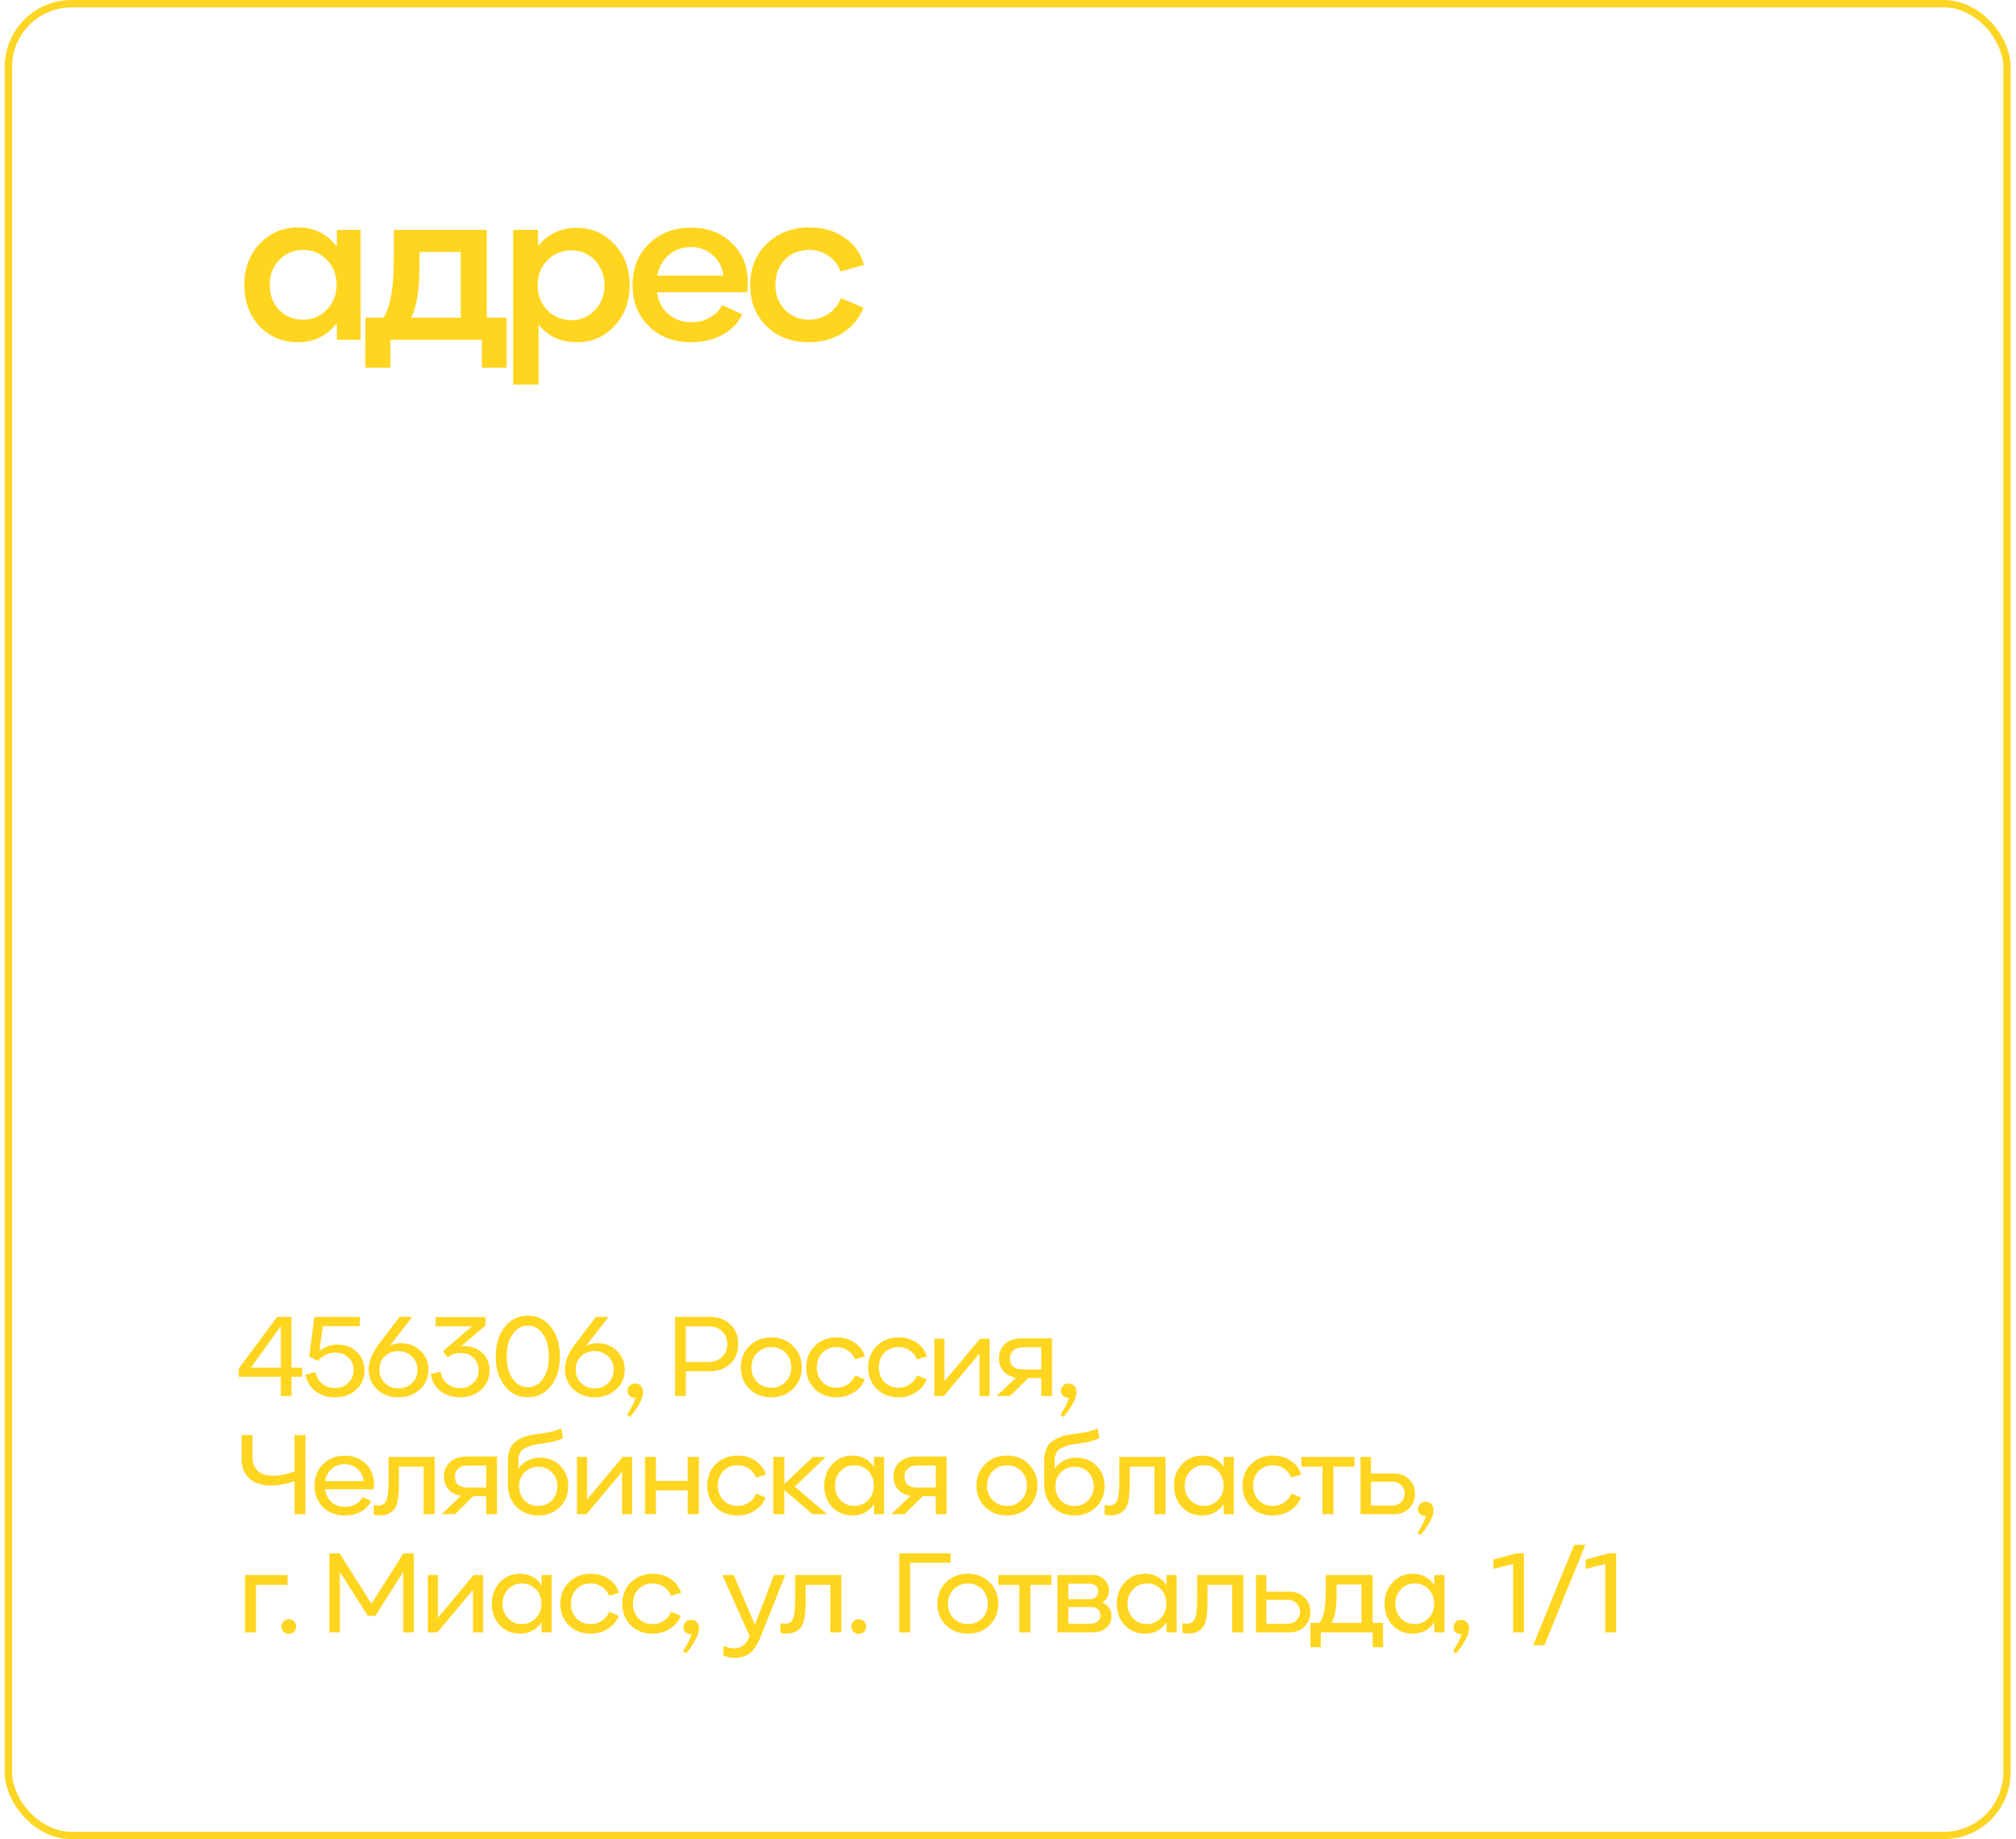 <?xml version="1.0" encoding="UTF-8"?> <svg xmlns="http://www.w3.org/2000/svg" width="273" height="249" viewBox="0 0 273 249" fill="none"><rect x="1.137" y="0.501" width="270.636" height="248" rx="8.555" stroke="#FDD524"></rect><path d="M39.472 185.161H40.912V186.393H39.472V189.001H38.032V186.393H32.336V185.273L37.52 178.297H39.472V185.161ZM38.032 179.529L33.984 185.161H38.032V179.529ZM45.709 182.041C46.776 182.041 47.651 182.372 48.333 183.033C49.016 183.694 49.357 184.537 49.357 185.561C49.357 186.606 48.984 187.47 48.237 188.153C47.49 188.836 46.536 189.177 45.373 189.177C44.349 189.177 43.469 188.905 42.733 188.361C41.997 187.806 41.544 187.054 41.373 186.105L42.733 185.769C42.861 186.441 43.17 186.969 43.661 187.353C44.152 187.737 44.722 187.929 45.373 187.929C46.077 187.929 46.669 187.7 47.149 187.241C47.64 186.772 47.885 186.19 47.885 185.497C47.885 184.804 47.651 184.238 47.181 183.801C46.722 183.353 46.125 183.129 45.389 183.129C44.493 183.129 43.709 183.502 43.037 184.249L41.869 183.657L42.573 178.297H48.733V179.545H43.725L43.245 182.905C43.938 182.329 44.76 182.041 45.709 182.041ZM54.321 181.849C55.355 181.849 56.23 182.19 56.945 182.873C57.659 183.556 58.017 184.404 58.017 185.417C58.017 186.516 57.627 187.417 56.849 188.121C56.081 188.825 55.121 189.177 53.969 189.177C52.806 189.177 51.841 188.82 51.073 188.105C50.305 187.38 49.921 186.473 49.921 185.385C49.921 184.329 50.379 183.193 51.297 181.977L54.113 178.297H55.825L52.801 182.185C53.249 181.961 53.755 181.849 54.321 181.849ZM52.113 187.241C52.603 187.732 53.211 187.977 53.937 187.977C54.662 187.977 55.275 187.737 55.777 187.257C56.278 186.777 56.529 186.174 56.529 185.449C56.529 184.724 56.278 184.121 55.777 183.641C55.275 183.161 54.662 182.921 53.937 182.921C53.201 182.921 52.587 183.161 52.097 183.641C51.617 184.11 51.377 184.708 51.377 185.433C51.377 186.148 51.622 186.75 52.113 187.241ZM62.885 182.249C63.877 182.249 64.693 182.558 65.333 183.177C65.973 183.796 66.293 184.59 66.293 185.561C66.293 186.606 65.915 187.47 65.157 188.153C64.411 188.836 63.456 189.177 62.293 189.177C61.259 189.177 60.373 188.894 59.637 188.329C58.912 187.764 58.475 186.996 58.325 186.025L59.669 185.721C59.776 186.382 60.069 186.916 60.549 187.321C61.04 187.726 61.627 187.929 62.309 187.929C63.013 187.929 63.605 187.7 64.085 187.241C64.576 186.782 64.821 186.206 64.821 185.513C64.821 184.852 64.592 184.297 64.133 183.849C63.685 183.401 63.104 183.177 62.389 183.177C61.749 183.177 61.152 183.374 60.597 183.769L59.989 182.921L63.925 179.561H58.997V178.313H65.733V179.465L62.437 182.281C62.629 182.26 62.779 182.249 62.885 182.249ZM71.482 189.177C70.202 189.177 69.157 188.665 68.346 187.641C67.536 186.617 67.13 185.289 67.13 183.657C67.13 182.014 67.536 180.681 68.346 179.657C69.157 178.633 70.202 178.121 71.482 178.121C72.752 178.121 73.792 178.633 74.602 179.657C75.413 180.681 75.818 182.014 75.818 183.657C75.818 185.289 75.413 186.617 74.602 187.641C73.792 188.665 72.752 189.177 71.482 189.177ZM69.418 186.665C69.952 187.433 70.64 187.817 71.482 187.817C72.325 187.817 73.008 187.433 73.53 186.665C74.064 185.897 74.33 184.894 74.33 183.657C74.33 182.409 74.064 181.401 73.53 180.633C73.008 179.865 72.325 179.481 71.482 179.481C70.64 179.481 69.952 179.865 69.418 180.633C68.885 181.401 68.618 182.409 68.618 183.657C68.618 184.894 68.885 185.897 69.418 186.665ZM80.901 181.849C81.935 181.849 82.81 182.19 83.525 182.873C84.239 183.556 84.597 184.404 84.597 185.417C84.597 186.516 84.207 187.417 83.429 188.121C82.661 188.825 81.701 189.177 80.549 189.177C79.386 189.177 78.421 188.82 77.653 188.105C76.885 187.38 76.501 186.473 76.501 185.385C76.501 184.329 76.959 183.193 77.877 181.977L80.693 178.297H82.405L79.381 182.185C79.829 181.961 80.335 181.849 80.901 181.849ZM78.693 187.241C79.183 187.732 79.791 187.977 80.517 187.977C81.242 187.977 81.855 187.737 82.357 187.257C82.858 186.777 83.109 186.174 83.109 185.449C83.109 184.724 82.858 184.121 82.357 183.641C81.855 183.161 81.242 182.921 80.517 182.921C79.781 182.921 79.167 183.161 78.677 183.641C78.197 184.11 77.957 184.708 77.957 185.433C77.957 186.148 78.202 186.75 78.693 187.241ZM85.997 187.305C86.317 187.305 86.578 187.412 86.781 187.625C86.983 187.838 87.085 188.121 87.085 188.473C87.085 188.932 86.903 189.476 86.541 190.105C86.189 190.745 85.778 191.326 85.309 191.849L84.925 191.529C85.501 190.633 85.885 189.865 86.077 189.225C85.757 189.268 85.49 189.193 85.277 189.001C85.074 188.809 84.973 188.585 84.973 188.329C84.973 188.041 85.069 187.801 85.261 187.609C85.463 187.406 85.709 187.305 85.997 187.305ZM96.18 178.297C97.3 178.297 98.212 178.638 98.916 179.321C99.62 180.004 99.972 180.884 99.972 181.961C99.972 183.06 99.615 183.95 98.9 184.633C98.196 185.316 97.252 185.657 96.068 185.657H92.868V189.001H91.412V178.297H96.18ZM92.868 184.393H95.94C96.697 184.393 97.311 184.169 97.78 183.721C98.249 183.262 98.484 182.681 98.484 181.977C98.484 181.273 98.254 180.697 97.796 180.249C97.348 179.801 96.756 179.577 96.02 179.577H92.868V184.393ZM107.389 188.041C106.61 188.798 105.629 189.177 104.445 189.177C103.261 189.177 102.274 188.793 101.485 188.025C100.706 187.257 100.317 186.292 100.317 185.129C100.317 183.966 100.706 183.001 101.485 182.233C102.263 181.454 103.25 181.065 104.445 181.065C105.639 181.065 106.626 181.454 107.405 182.233C108.183 183.001 108.573 183.966 108.573 185.129C108.573 186.302 108.178 187.273 107.389 188.041ZM102.525 187.097C103.047 187.62 103.693 187.881 104.461 187.881C105.229 187.881 105.869 187.62 106.381 187.097C106.893 186.564 107.149 185.908 107.149 185.129C107.149 184.34 106.893 183.684 106.381 183.161C105.869 182.638 105.229 182.377 104.461 182.377C103.693 182.377 103.047 182.644 102.525 183.177C102.013 183.7 101.757 184.35 101.757 185.129C101.757 185.908 102.013 186.564 102.525 187.097ZM113.257 189.177C112.073 189.177 111.097 188.798 110.329 188.041C109.561 187.284 109.177 186.318 109.177 185.145C109.177 183.95 109.566 182.974 110.345 182.217C111.124 181.449 112.116 181.065 113.321 181.065C114.238 181.065 115.038 181.3 115.721 181.769C116.414 182.228 116.884 182.852 117.129 183.641L115.769 184.041C115.598 183.55 115.284 183.15 114.825 182.841C114.377 182.532 113.876 182.377 113.321 182.377C112.521 182.377 111.87 182.633 111.369 183.145C110.868 183.657 110.617 184.318 110.617 185.129C110.617 185.929 110.868 186.59 111.369 187.113C111.87 187.625 112.521 187.881 113.321 187.881C113.865 187.881 114.366 187.726 114.825 187.417C115.294 187.097 115.62 186.692 115.801 186.201L117.097 186.761C116.82 187.476 116.334 188.057 115.641 188.505C114.958 188.953 114.164 189.177 113.257 189.177ZM121.648 189.177C120.464 189.177 119.488 188.798 118.72 188.041C117.952 187.284 117.568 186.318 117.568 185.145C117.568 183.95 117.958 182.974 118.736 182.217C119.515 181.449 120.507 181.065 121.712 181.065C122.63 181.065 123.43 181.3 124.112 181.769C124.806 182.228 125.275 182.852 125.52 183.641L124.16 184.041C123.99 183.55 123.675 183.15 123.216 182.841C122.768 182.532 122.267 182.377 121.712 182.377C120.912 182.377 120.262 182.633 119.76 183.145C119.259 183.657 119.008 184.318 119.008 185.129C119.008 185.929 119.259 186.59 119.76 187.113C120.262 187.625 120.912 187.881 121.712 187.881C122.256 187.881 122.758 187.726 123.216 187.417C123.686 187.097 124.011 186.692 124.192 186.201L125.488 186.761C125.211 187.476 124.726 188.057 124.032 188.505C123.35 188.953 122.555 189.177 121.648 189.177ZM127.816 189.001H126.52V181.241H127.896V187.001L132.728 181.241H134.008V189.001H132.632V183.241L127.816 189.001ZM142.459 181.193V189.001H141.003V186.569H139.243L136.779 189.001H134.971L137.579 186.521C136.875 186.404 136.315 186.116 135.899 185.657C135.483 185.188 135.275 184.606 135.275 183.913C135.275 183.102 135.552 182.446 136.107 181.945C136.662 181.444 137.408 181.193 138.347 181.193H142.459ZM138.427 185.401H141.003V182.409H138.491C137.958 182.409 137.536 182.548 137.227 182.825C136.918 183.092 136.763 183.454 136.763 183.913C136.763 184.393 136.907 184.761 137.195 185.017C137.494 185.273 137.904 185.401 138.427 185.401ZM144.689 187.305C145.009 187.305 145.27 187.412 145.473 187.625C145.676 187.838 145.777 188.121 145.777 188.473C145.777 188.932 145.596 189.476 145.233 190.105C144.881 190.745 144.47 191.326 144.001 191.849L143.617 191.529C144.193 190.633 144.577 189.865 144.769 189.225C144.449 189.268 144.182 189.193 143.969 189.001C143.766 188.809 143.665 188.585 143.665 188.329C143.665 188.041 143.761 187.801 143.953 187.609C144.156 187.406 144.401 187.305 144.689 187.305ZM39.888 199.209V194.297H41.36V205.001H39.888V200.537C38.789 200.921 37.707 201.113 36.64 201.113C35.392 201.113 34.427 200.793 33.744 200.153C33.061 199.502 32.72 198.633 32.72 197.545V194.297H34.192V197.289C34.192 198.014 34.411 198.612 34.848 199.081C35.285 199.55 35.989 199.785 36.96 199.785C37.931 199.785 38.907 199.593 39.888 199.209ZM50.657 200.937C50.657 201.161 50.647 201.39 50.625 201.625H44.017C44.103 202.329 44.391 202.905 44.881 203.353C45.372 203.79 45.985 204.009 46.721 204.009C47.244 204.009 47.719 203.892 48.145 203.657C48.583 203.412 48.908 203.086 49.121 202.681L50.257 203.209C49.991 203.806 49.532 204.286 48.881 204.649C48.231 205.001 47.5 205.177 46.689 205.177C45.484 205.177 44.497 204.798 43.729 204.041C42.972 203.273 42.593 202.302 42.593 201.129C42.593 199.956 42.977 198.99 43.745 198.233C44.524 197.465 45.511 197.081 46.705 197.081C47.847 197.081 48.791 197.444 49.537 198.169C50.284 198.894 50.657 199.817 50.657 200.937ZM46.673 198.217C46.001 198.217 45.415 198.436 44.913 198.873C44.423 199.31 44.124 199.86 44.017 200.521H49.249C49.164 199.849 48.881 199.3 48.401 198.873C47.932 198.436 47.356 198.217 46.673 198.217ZM51.448 205.161C51.096 205.161 50.819 205.124 50.616 205.049V203.753C50.808 203.806 51.005 203.833 51.208 203.833C51.666 203.833 52.002 203.673 52.216 203.353C52.344 203.161 52.44 202.852 52.504 202.425C52.568 201.988 52.6 201.614 52.6 201.305C52.611 200.985 52.616 200.473 52.616 199.769V197.241H58.872V205.001H57.368V198.569H54.024V200.745C54.024 202.505 53.843 203.657 53.48 204.201C53.042 204.841 52.365 205.161 51.448 205.161ZM67.296 197.193V205.001H65.841V202.569H64.081L61.617 205.001H59.809L62.416 202.521C61.712 202.404 61.153 202.116 60.736 201.657C60.321 201.188 60.112 200.606 60.112 199.913C60.112 199.102 60.39 198.446 60.944 197.945C61.499 197.444 62.246 197.193 63.184 197.193H67.296ZM63.264 201.401H65.841V198.409H63.328C62.795 198.409 62.374 198.548 62.065 198.825C61.755 199.092 61.6 199.454 61.6 199.913C61.6 200.393 61.745 200.761 62.032 201.017C62.331 201.273 62.742 201.401 63.264 201.401ZM73.127 197.353C74.236 197.353 75.148 197.716 75.863 198.441C76.588 199.166 76.951 200.084 76.951 201.193C76.951 202.345 76.567 203.3 75.799 204.057C75.031 204.804 74.06 205.177 72.887 205.177C71.681 205.177 70.695 204.788 69.927 204.009C69.159 203.23 68.775 202.212 68.775 200.953V197.849C68.775 197.572 68.78 197.342 68.791 197.161C68.812 196.969 68.881 196.697 68.999 196.345C69.116 195.993 69.287 195.694 69.511 195.449C69.735 195.204 70.076 194.964 70.535 194.729C70.993 194.494 71.548 194.329 72.199 194.233C72.284 194.222 72.481 194.196 72.791 194.153C73.1 194.11 73.361 194.073 73.575 194.041C73.799 194.009 74.065 193.961 74.375 193.897C74.684 193.833 74.977 193.758 75.255 193.673C75.532 193.588 75.788 193.492 76.023 193.385L76.231 194.713C75.953 194.852 75.644 194.969 75.303 195.065C74.972 195.161 74.711 195.23 74.519 195.273C74.327 195.305 74.028 195.348 73.623 195.401C73.228 195.454 72.993 195.486 72.919 195.497C72.396 195.572 71.953 195.684 71.591 195.833C71.228 195.972 70.956 196.11 70.775 196.249C70.604 196.388 70.471 196.569 70.375 196.793C70.279 197.017 70.225 197.193 70.215 197.321C70.204 197.449 70.199 197.636 70.199 197.881V198.857C70.497 198.388 70.903 198.02 71.415 197.753C71.927 197.486 72.497 197.353 73.127 197.353ZM72.855 203.897C73.601 203.897 74.225 203.641 74.727 203.129C75.228 202.606 75.479 201.961 75.479 201.193C75.479 200.457 75.233 199.838 74.743 199.337C74.252 198.836 73.639 198.585 72.903 198.585C72.156 198.585 71.532 198.836 71.031 199.337C70.54 199.838 70.295 200.457 70.295 201.193C70.295 201.961 70.535 202.606 71.015 203.129C71.505 203.641 72.119 203.897 72.855 203.897ZM79.421 205.001H78.125V197.241H79.501V203.001L84.333 197.241H85.613V205.001H84.237V199.241L79.421 205.001ZM93.12 200.489V197.241H94.64V205.001H93.12V201.769H88.816V205.001H87.344V197.241H88.816V200.489H93.12ZM99.849 205.177C98.665 205.177 97.689 204.798 96.921 204.041C96.153 203.284 95.769 202.318 95.769 201.145C95.769 199.95 96.158 198.974 96.937 198.217C97.716 197.449 98.708 197.065 99.913 197.065C100.83 197.065 101.63 197.3 102.313 197.769C103.006 198.228 103.476 198.852 103.721 199.641L102.361 200.041C102.19 199.55 101.876 199.15 101.417 198.841C100.969 198.532 100.468 198.377 99.913 198.377C99.113 198.377 98.462 198.633 97.961 199.145C97.46 199.657 97.209 200.318 97.209 201.129C97.209 201.929 97.46 202.59 97.961 203.113C98.462 203.625 99.113 203.881 99.913 203.881C100.457 203.881 100.958 203.726 101.417 203.417C101.886 203.097 102.212 202.692 102.393 202.201L103.689 202.761C103.412 203.476 102.926 204.057 102.233 204.505C101.55 204.953 100.756 205.177 99.849 205.177ZM107.632 201.273L112 205.001H110.032L106.208 201.721V205.001H104.72V197.241H106.208V200.921L110.096 197.241H111.824L107.632 201.273ZM118.35 198.601V197.241H119.726V205.001H118.35V203.641C117.646 204.665 116.67 205.177 115.422 205.177C114.323 205.177 113.411 204.793 112.686 204.025C111.971 203.257 111.614 202.292 111.614 201.129C111.614 199.966 111.977 199.001 112.702 198.233C113.427 197.454 114.339 197.065 115.438 197.065C116.675 197.065 117.646 197.577 118.35 198.601ZM113.822 203.097C114.323 203.62 114.947 203.881 115.694 203.881C116.441 203.881 117.065 203.614 117.566 203.081C118.078 202.548 118.334 201.886 118.334 201.097C118.334 200.329 118.083 199.684 117.582 199.161C117.081 198.638 116.457 198.377 115.71 198.377C114.953 198.377 114.323 198.644 113.822 199.177C113.321 199.7 113.07 200.35 113.07 201.129C113.07 201.918 113.321 202.574 113.822 203.097ZM128.176 197.193V205.001H126.72V202.569H124.96L122.496 205.001H120.688L123.296 202.521C122.592 202.404 122.032 202.116 121.616 201.657C121.2 201.188 120.992 200.606 120.992 199.913C120.992 199.102 121.269 198.446 121.824 197.945C122.379 197.444 123.125 197.193 124.064 197.193H128.176ZM124.144 201.401H126.72V198.409H124.208C123.675 198.409 123.253 198.548 122.944 198.825C122.635 199.092 122.48 199.454 122.48 199.913C122.48 200.393 122.624 200.761 122.912 201.017C123.211 201.273 123.621 201.401 124.144 201.401ZM139.297 204.041C138.518 204.798 137.537 205.177 136.353 205.177C135.169 205.177 134.182 204.793 133.393 204.025C132.614 203.257 132.225 202.292 132.225 201.129C132.225 199.966 132.614 199.001 133.393 198.233C134.172 197.454 135.158 197.065 136.353 197.065C137.548 197.065 138.534 197.454 139.313 198.233C140.092 199.001 140.481 199.966 140.481 201.129C140.481 202.302 140.086 203.273 139.297 204.041ZM134.433 203.097C134.956 203.62 135.601 203.881 136.369 203.881C137.137 203.881 137.777 203.62 138.289 203.097C138.801 202.564 139.057 201.908 139.057 201.129C139.057 200.34 138.801 199.684 138.289 199.161C137.777 198.638 137.137 198.377 136.369 198.377C135.601 198.377 134.956 198.644 134.433 199.177C133.921 199.7 133.665 200.35 133.665 201.129C133.665 201.908 133.921 202.564 134.433 203.097ZM145.757 197.353C146.867 197.353 147.779 197.716 148.493 198.441C149.219 199.166 149.581 200.084 149.581 201.193C149.581 202.345 149.197 203.3 148.429 204.057C147.661 204.804 146.691 205.177 145.517 205.177C144.312 205.177 143.325 204.788 142.557 204.009C141.789 203.23 141.405 202.212 141.405 200.953V197.849C141.405 197.572 141.411 197.342 141.421 197.161C141.443 196.969 141.512 196.697 141.629 196.345C141.747 195.993 141.917 195.694 142.141 195.449C142.365 195.204 142.707 194.964 143.165 194.729C143.624 194.494 144.179 194.329 144.829 194.233C144.915 194.222 145.112 194.196 145.421 194.153C145.731 194.11 145.992 194.073 146.205 194.041C146.429 194.009 146.696 193.961 147.005 193.897C147.315 193.833 147.608 193.758 147.885 193.673C148.163 193.588 148.419 193.492 148.653 193.385L148.861 194.713C148.584 194.852 148.275 194.969 147.933 195.065C147.603 195.161 147.341 195.23 147.149 195.273C146.957 195.305 146.659 195.348 146.253 195.401C145.859 195.454 145.624 195.486 145.549 195.497C145.027 195.572 144.584 195.684 144.221 195.833C143.859 195.972 143.587 196.11 143.405 196.249C143.235 196.388 143.101 196.569 143.005 196.793C142.909 197.017 142.856 197.193 142.845 197.321C142.835 197.449 142.829 197.636 142.829 197.881V198.857C143.128 198.388 143.533 198.02 144.045 197.753C144.557 197.486 145.128 197.353 145.757 197.353ZM145.485 203.897C146.232 203.897 146.856 203.641 147.357 203.129C147.859 202.606 148.109 201.961 148.109 201.193C148.109 200.457 147.864 199.838 147.373 199.337C146.883 198.836 146.269 198.585 145.533 198.585C144.787 198.585 144.163 198.836 143.661 199.337C143.171 199.838 142.925 200.457 142.925 201.193C142.925 201.961 143.165 202.606 143.645 203.129C144.136 203.641 144.749 203.897 145.485 203.897ZM150.409 205.161C150.057 205.161 149.779 205.124 149.577 205.049V203.753C149.769 203.806 149.966 203.833 150.169 203.833C150.627 203.833 150.963 203.673 151.177 203.353C151.305 203.161 151.401 202.852 151.465 202.425C151.529 201.988 151.561 201.614 151.561 201.305C151.571 200.985 151.577 200.473 151.577 199.769V197.241H157.833V205.001H156.329V198.569H152.985V200.745C152.985 202.505 152.803 203.657 152.441 204.201C152.003 204.841 151.326 205.161 150.409 205.161ZM165.713 198.601V197.241H167.089V205.001H165.713V203.641C165.009 204.665 164.033 205.177 162.785 205.177C161.686 205.177 160.774 204.793 160.049 204.025C159.334 203.257 158.977 202.292 158.977 201.129C158.977 199.966 159.34 199.001 160.065 198.233C160.79 197.454 161.702 197.065 162.801 197.065C164.038 197.065 165.009 197.577 165.713 198.601ZM161.185 203.097C161.686 203.62 162.31 203.881 163.057 203.881C163.804 203.881 164.428 203.614 164.929 203.081C165.441 202.548 165.697 201.886 165.697 201.097C165.697 200.329 165.446 199.684 164.945 199.161C164.444 198.638 163.82 198.377 163.073 198.377C162.316 198.377 161.686 198.644 161.185 199.177C160.684 199.7 160.433 200.35 160.433 201.129C160.433 201.918 160.684 202.574 161.185 203.097ZM172.339 205.177C171.155 205.177 170.179 204.798 169.411 204.041C168.643 203.284 168.259 202.318 168.259 201.145C168.259 199.95 168.648 198.974 169.427 198.217C170.206 197.449 171.198 197.065 172.403 197.065C173.32 197.065 174.12 197.3 174.803 197.769C175.496 198.228 175.966 198.852 176.211 199.641L174.851 200.041C174.68 199.55 174.366 199.15 173.907 198.841C173.459 198.532 172.958 198.377 172.403 198.377C171.603 198.377 170.952 198.633 170.451 199.145C169.95 199.657 169.699 200.318 169.699 201.129C169.699 201.929 169.95 202.59 170.451 203.113C170.952 203.625 171.603 203.881 172.403 203.881C172.947 203.881 173.448 203.726 173.907 203.417C174.376 203.097 174.702 202.692 174.883 202.201L176.179 202.761C175.902 203.476 175.416 204.057 174.723 204.505C174.04 204.953 173.246 205.177 172.339 205.177ZM176.236 197.241H183.42V198.569H180.572V205.001H179.084V198.569H176.236V197.241ZM185.65 199.497H188.834C189.634 199.497 190.295 199.758 190.818 200.281C191.351 200.793 191.618 201.438 191.618 202.217C191.618 203.017 191.351 203.684 190.818 204.217C190.295 204.74 189.618 205.001 188.786 205.001H184.242V197.241H185.65V199.497ZM185.65 203.833H188.578C189.047 203.833 189.437 203.678 189.746 203.369C190.055 203.06 190.21 202.67 190.21 202.201C190.21 201.742 190.055 201.364 189.746 201.065C189.437 200.756 189.047 200.601 188.578 200.601H185.65V203.833ZM193.036 203.305C193.356 203.305 193.617 203.412 193.82 203.625C194.023 203.838 194.124 204.121 194.124 204.473C194.124 204.932 193.943 205.476 193.58 206.105C193.228 206.745 192.817 207.326 192.348 207.849L191.964 207.529C192.54 206.633 192.924 205.865 193.116 205.225C192.796 205.268 192.529 205.193 192.316 205.001C192.113 204.809 192.012 204.585 192.012 204.329C192.012 204.041 192.108 203.801 192.3 203.609C192.503 203.406 192.748 203.305 193.036 203.305ZM34.656 221.001H33.184V213.241H38.944V214.569H34.656V221.001ZM39.826 220.921C39.634 221.113 39.399 221.209 39.122 221.209C38.844 221.209 38.605 221.113 38.402 220.921C38.21 220.729 38.114 220.494 38.114 220.217C38.114 219.94 38.21 219.705 38.402 219.513C38.605 219.321 38.844 219.225 39.122 219.225C39.399 219.225 39.634 219.321 39.826 219.513C40.018 219.705 40.114 219.94 40.114 220.217C40.114 220.494 40.018 220.729 39.826 220.921ZM50.308 217.129L54.628 210.297H56.036V221.001H54.612V212.793L50.82 218.761H49.812L46.02 212.809V221.001H44.596V210.297H45.988L50.308 217.129ZM59.233 221.001H57.937V213.241H59.312V219.001L64.144 213.241H65.424V221.001H64.049V215.241L59.233 221.001ZM73.332 214.601V213.241H74.708V221.001H73.332V219.641C72.628 220.665 71.652 221.177 70.404 221.177C69.305 221.177 68.393 220.793 67.668 220.025C66.953 219.257 66.596 218.292 66.596 217.129C66.596 215.966 66.959 215.001 67.684 214.233C68.409 213.454 69.321 213.065 70.42 213.065C71.657 213.065 72.628 213.577 73.332 214.601ZM68.804 219.097C69.305 219.62 69.929 219.881 70.676 219.881C71.422 219.881 72.046 219.614 72.548 219.081C73.06 218.548 73.316 217.886 73.316 217.097C73.316 216.329 73.065 215.684 72.564 215.161C72.062 214.638 71.439 214.377 70.692 214.377C69.934 214.377 69.305 214.644 68.804 215.177C68.302 215.7 68.052 216.35 68.052 217.129C68.052 217.918 68.302 218.574 68.804 219.097ZM79.958 221.177C78.774 221.177 77.798 220.798 77.03 220.041C76.262 219.284 75.878 218.318 75.878 217.145C75.878 215.95 76.267 214.974 77.046 214.217C77.824 213.449 78.816 213.065 80.022 213.065C80.939 213.065 81.739 213.3 82.422 213.769C83.115 214.228 83.584 214.852 83.83 215.641L82.47 216.041C82.299 215.55 81.984 215.15 81.526 214.841C81.078 214.532 80.576 214.377 80.022 214.377C79.222 214.377 78.571 214.633 78.07 215.145C77.568 215.657 77.318 216.318 77.318 217.129C77.318 217.929 77.568 218.59 78.07 219.113C78.571 219.625 79.222 219.881 80.022 219.881C80.566 219.881 81.067 219.726 81.526 219.417C81.995 219.097 82.32 218.692 82.502 218.201L83.798 218.761C83.52 219.476 83.035 220.057 82.342 220.505C81.659 220.953 80.864 221.177 79.958 221.177ZM88.349 221.177C87.165 221.177 86.189 220.798 85.421 220.041C84.653 219.284 84.269 218.318 84.269 217.145C84.269 215.95 84.658 214.974 85.437 214.217C86.216 213.449 87.208 213.065 88.413 213.065C89.33 213.065 90.13 213.3 90.813 213.769C91.506 214.228 91.976 214.852 92.221 215.641L90.861 216.041C90.69 215.55 90.376 215.15 89.917 214.841C89.469 214.532 88.968 214.377 88.413 214.377C87.613 214.377 86.962 214.633 86.461 215.145C85.96 215.657 85.709 216.318 85.709 217.129C85.709 217.929 85.96 218.59 86.461 219.113C86.962 219.625 87.613 219.881 88.413 219.881C88.957 219.881 89.458 219.726 89.917 219.417C90.386 219.097 90.712 218.692 90.893 218.201L92.189 218.761C91.912 219.476 91.426 220.057 90.733 220.505C90.05 220.953 89.256 221.177 88.349 221.177ZM93.576 219.305C93.896 219.305 94.157 219.412 94.36 219.625C94.563 219.838 94.664 220.121 94.664 220.473C94.664 220.932 94.483 221.476 94.12 222.105C93.768 222.745 93.357 223.326 92.888 223.849L92.504 223.529C93.08 222.633 93.464 221.865 93.656 221.225C93.336 221.268 93.069 221.193 92.856 221.001C92.653 220.809 92.552 220.585 92.552 220.329C92.552 220.041 92.648 219.801 92.84 219.609C93.043 219.406 93.288 219.305 93.576 219.305ZM102.223 219.977L104.815 213.241H106.335L103.103 221.353C102.965 221.694 102.842 221.977 102.735 222.201C102.629 222.436 102.469 222.708 102.255 223.017C102.053 223.337 101.834 223.588 101.599 223.769C101.375 223.95 101.087 224.11 100.735 224.249C100.383 224.388 99.999 224.457 99.583 224.457C99.082 224.457 98.543 224.356 97.967 224.153V222.825C98.469 223.049 98.949 223.161 99.407 223.161C99.887 223.161 100.287 223.044 100.607 222.809C100.938 222.574 101.221 222.196 101.455 221.673L101.519 221.529L97.823 213.241H99.359L102.223 219.977ZM106.516 221.161C106.164 221.161 105.887 221.124 105.684 221.049V219.753C105.876 219.806 106.073 219.833 106.276 219.833C106.735 219.833 107.071 219.673 107.284 219.353C107.412 219.161 107.508 218.852 107.572 218.425C107.636 217.988 107.668 217.614 107.668 217.305C107.679 216.985 107.684 216.473 107.684 215.769V213.241H113.94V221.001H112.436V214.569H109.092V216.745C109.092 218.505 108.911 219.657 108.548 220.201C108.111 220.841 107.433 221.161 106.516 221.161ZM117.005 220.921C116.813 221.113 116.578 221.209 116.301 221.209C116.023 221.209 115.783 221.113 115.581 220.921C115.389 220.729 115.293 220.494 115.293 220.217C115.293 219.94 115.389 219.705 115.581 219.513C115.783 219.321 116.023 219.225 116.301 219.225C116.578 219.225 116.813 219.321 117.005 219.513C117.197 219.705 117.293 219.94 117.293 220.217C117.293 220.494 117.197 220.729 117.005 220.921ZM123.247 221.001H121.775V210.297H128.735V211.577H123.247V221.001ZM134.002 220.041C133.223 220.798 132.242 221.177 131.058 221.177C129.874 221.177 128.887 220.793 128.098 220.025C127.319 219.257 126.93 218.292 126.93 217.129C126.93 215.966 127.319 215.001 128.098 214.233C128.877 213.454 129.863 213.065 131.058 213.065C132.253 213.065 133.239 213.454 134.018 214.233C134.797 215.001 135.186 215.966 135.186 217.129C135.186 218.302 134.791 219.273 134.002 220.041ZM129.138 219.097C129.661 219.62 130.306 219.881 131.074 219.881C131.842 219.881 132.482 219.62 132.994 219.097C133.506 218.564 133.762 217.908 133.762 217.129C133.762 216.34 133.506 215.684 132.994 215.161C132.482 214.638 131.842 214.377 131.074 214.377C130.306 214.377 129.661 214.644 129.138 215.177C128.626 215.7 128.37 216.35 128.37 217.129C128.37 217.908 128.626 218.564 129.138 219.097ZM135.188 213.241H142.372V214.569H139.524V221.001H138.036V214.569H135.188V213.241ZM149.259 216.953C149.653 217.102 149.963 217.342 150.187 217.673C150.411 217.993 150.523 218.366 150.523 218.793C150.523 219.433 150.288 219.961 149.819 220.377C149.36 220.793 148.736 221.001 147.947 221.001H143.195V213.241H148.011C148.619 213.241 149.131 213.444 149.547 213.849C149.963 214.244 150.171 214.74 150.171 215.337C150.171 216.052 149.867 216.59 149.259 216.953ZM147.611 214.409H144.667V216.505H147.547C147.899 216.505 148.181 216.409 148.395 216.217C148.608 216.014 148.715 215.758 148.715 215.449C148.715 215.15 148.613 214.905 148.411 214.713C148.219 214.51 147.952 214.409 147.611 214.409ZM144.667 219.833H147.643C148.101 219.833 148.443 219.726 148.667 219.513C148.901 219.3 149.019 219.028 149.019 218.697C149.019 218.377 148.907 218.11 148.683 217.897C148.469 217.684 148.176 217.577 147.803 217.577H144.667V219.833ZM157.965 214.601V213.241H159.341V221.001H157.965V219.641C157.261 220.665 156.285 221.177 155.037 221.177C153.938 221.177 153.026 220.793 152.301 220.025C151.586 219.257 151.229 218.292 151.229 217.129C151.229 215.966 151.592 215.001 152.317 214.233C153.042 213.454 153.954 213.065 155.053 213.065C156.29 213.065 157.261 213.577 157.965 214.601ZM153.437 219.097C153.938 219.62 154.562 219.881 155.309 219.881C156.056 219.881 156.68 219.614 157.181 219.081C157.693 218.548 157.949 217.886 157.949 217.097C157.949 216.329 157.698 215.684 157.197 215.161C156.696 214.638 156.072 214.377 155.325 214.377C154.568 214.377 153.938 214.644 153.437 215.177C152.936 215.7 152.685 216.35 152.685 217.129C152.685 217.918 152.936 218.574 153.437 219.097ZM160.943 221.161C160.591 221.161 160.314 221.124 160.111 221.049V219.753C160.303 219.806 160.5 219.833 160.703 219.833C161.162 219.833 161.498 219.673 161.711 219.353C161.839 219.161 161.935 218.852 161.999 218.425C162.063 217.988 162.095 217.614 162.095 217.305C162.106 216.985 162.111 216.473 162.111 215.769V213.241H168.367V221.001H166.863V214.569H163.519V216.745C163.519 218.505 163.338 219.657 162.975 220.201C162.538 220.841 161.86 221.161 160.943 221.161ZM171.479 215.497H174.663C175.463 215.497 176.125 215.758 176.647 216.281C177.181 216.793 177.447 217.438 177.447 218.217C177.447 219.017 177.181 219.684 176.647 220.217C176.125 220.74 175.447 221.001 174.615 221.001H170.071V213.241H171.479V215.497ZM171.479 219.833H174.407C174.877 219.833 175.266 219.678 175.575 219.369C175.885 219.06 176.039 218.67 176.039 218.201C176.039 217.742 175.885 217.364 175.575 217.065C175.266 216.756 174.877 216.601 174.407 216.601H171.479V219.833ZM185.871 213.241V219.721H187.295V223.017H185.887V221.001H178.863V223.017H177.455V219.721H178.703C179.012 219.252 179.226 218.676 179.343 217.993C179.471 217.3 179.535 216.228 179.535 214.777V213.241H185.871ZM181.007 214.521V215.657C181.007 217.588 180.772 218.942 180.303 219.721H184.367V214.521H181.007ZM194.233 214.601V213.241H195.609V221.001H194.233V219.641C193.529 220.665 192.553 221.177 191.305 221.177C190.206 221.177 189.294 220.793 188.569 220.025C187.854 219.257 187.497 218.292 187.497 217.129C187.497 215.966 187.86 215.001 188.585 214.233C189.31 213.454 190.222 213.065 191.321 213.065C192.558 213.065 193.529 213.577 194.233 214.601ZM189.705 219.097C190.206 219.62 190.83 219.881 191.577 219.881C192.324 219.881 192.948 219.614 193.449 219.081C193.961 218.548 194.217 217.886 194.217 217.097C194.217 216.329 193.966 215.684 193.465 215.161C192.964 214.638 192.34 214.377 191.593 214.377C190.836 214.377 190.206 214.644 189.705 215.177C189.204 215.7 188.953 216.35 188.953 217.129C188.953 217.918 189.204 218.574 189.705 219.097ZM197.851 219.305C198.171 219.305 198.432 219.412 198.635 219.625C198.838 219.838 198.939 220.121 198.939 220.473C198.939 220.932 198.758 221.476 198.395 222.105C198.043 222.745 197.632 223.326 197.163 223.849L196.779 223.529C197.355 222.633 197.739 221.865 197.931 221.225C197.611 221.268 197.344 221.193 197.131 221.001C196.928 220.809 196.827 220.585 196.827 220.329C196.827 220.041 196.923 219.801 197.115 219.609C197.318 219.406 197.563 219.305 197.851 219.305ZM202.242 211.129L205.378 210.297H206.37V221.001H204.898V211.737L202.242 212.409V211.129ZM209.139 222.745H207.619L213.171 209.145H214.691L209.139 222.745ZM214.728 211.129L217.864 210.297H218.856V221.001H217.384V211.737L214.728 212.409V211.129Z" fill="#FFD51F"></path><path d="M45.612 33.385V31.121H48.842V46.001H45.612V43.737C44.304 45.468 42.554 46.333 40.36 46.333C38.268 46.333 36.527 45.609 35.139 44.16C33.771 42.691 33.087 40.83 33.087 38.576C33.087 36.323 33.781 34.462 35.169 32.993C36.557 31.524 38.298 30.789 40.391 30.789C42.544 30.789 44.284 31.655 45.612 33.385ZM37.795 41.957C38.66 42.842 39.737 43.285 41.024 43.285C42.312 43.285 43.389 42.832 44.254 41.926C45.139 41.001 45.582 39.864 45.582 38.516C45.582 37.208 45.149 36.101 44.284 35.196C43.419 34.29 42.342 33.838 41.054 33.838C39.767 33.838 38.69 34.29 37.825 35.196C36.96 36.081 36.527 37.208 36.527 38.576C36.527 39.924 36.95 41.051 37.795 41.957ZM65.923 31.121V43.013H68.609V49.774H65.259V46.001H52.854V49.774H49.474V43.013H51.949C52.452 42.168 52.804 41.111 53.005 39.844C53.227 38.556 53.337 36.695 53.337 34.26V31.121H65.923ZM56.808 34.109V36.132C56.808 39.291 56.426 41.584 55.661 43.013H62.392V34.109H56.808ZM78.116 30.85C80.148 30.85 81.849 31.594 83.217 33.083C84.585 34.552 85.269 36.393 85.269 38.606C85.269 40.82 84.585 42.661 83.217 44.13C81.849 45.599 80.148 46.333 78.116 46.333C75.943 46.333 74.213 45.538 72.925 43.949V52.068H69.484V31.121H72.865V33.325C74.192 31.675 75.943 30.85 78.116 30.85ZM77.392 43.345C78.659 43.345 79.716 42.892 80.561 41.987C81.426 41.081 81.859 39.955 81.859 38.606C81.859 37.278 81.426 36.162 80.561 35.256C79.716 34.351 78.649 33.898 77.362 33.898C76.074 33.898 74.987 34.351 74.102 35.256C73.237 36.142 72.804 37.258 72.804 38.606C72.804 39.955 73.237 41.081 74.102 41.987C74.987 42.892 76.084 43.345 77.392 43.345ZM101.263 38.184C101.263 38.627 101.243 39.089 101.203 39.572H88.98C89.141 40.779 89.644 41.755 90.489 42.5C91.334 43.244 92.38 43.617 93.627 43.617C94.553 43.617 95.378 43.415 96.102 43.013C96.847 42.59 97.41 42.027 97.793 41.323L100.509 42.53C100.006 43.677 99.131 44.603 97.883 45.307C96.636 45.991 95.207 46.333 93.597 46.333C91.243 46.333 89.332 45.609 87.863 44.16C86.394 42.711 85.659 40.85 85.659 38.576C85.659 36.303 86.404 34.441 87.893 32.993C89.382 31.544 91.283 30.82 93.597 30.82C95.831 30.82 97.662 31.514 99.09 32.902C100.539 34.27 101.263 36.031 101.263 38.184ZM93.537 33.445C92.39 33.445 91.394 33.807 90.549 34.532C89.724 35.256 89.211 36.182 89.01 37.309H97.974C97.813 36.162 97.32 35.236 96.495 34.532C95.69 33.807 94.704 33.445 93.537 33.445ZM109.5 46.333C107.186 46.333 105.284 45.609 103.795 44.16C102.327 42.711 101.592 40.86 101.592 38.606C101.592 36.313 102.347 34.441 103.856 32.993C105.365 31.524 107.287 30.789 109.621 30.789C111.431 30.789 113.001 31.242 114.329 32.148C115.677 33.053 116.572 34.29 117.015 35.86L113.816 36.765C113.534 35.9 113.001 35.196 112.216 34.653C111.452 34.109 110.586 33.838 109.621 33.838C108.252 33.838 107.136 34.28 106.27 35.166C105.425 36.051 105.003 37.188 105.003 38.576C105.003 39.944 105.435 41.071 106.301 41.957C107.166 42.842 108.272 43.285 109.621 43.285C110.566 43.285 111.431 43.013 112.216 42.47C113.021 41.926 113.574 41.222 113.876 40.357L116.925 41.655C116.422 43.023 115.506 44.15 114.178 45.035C112.87 45.9 111.311 46.333 109.5 46.333Z" fill="#FFD51F"></path></svg> 